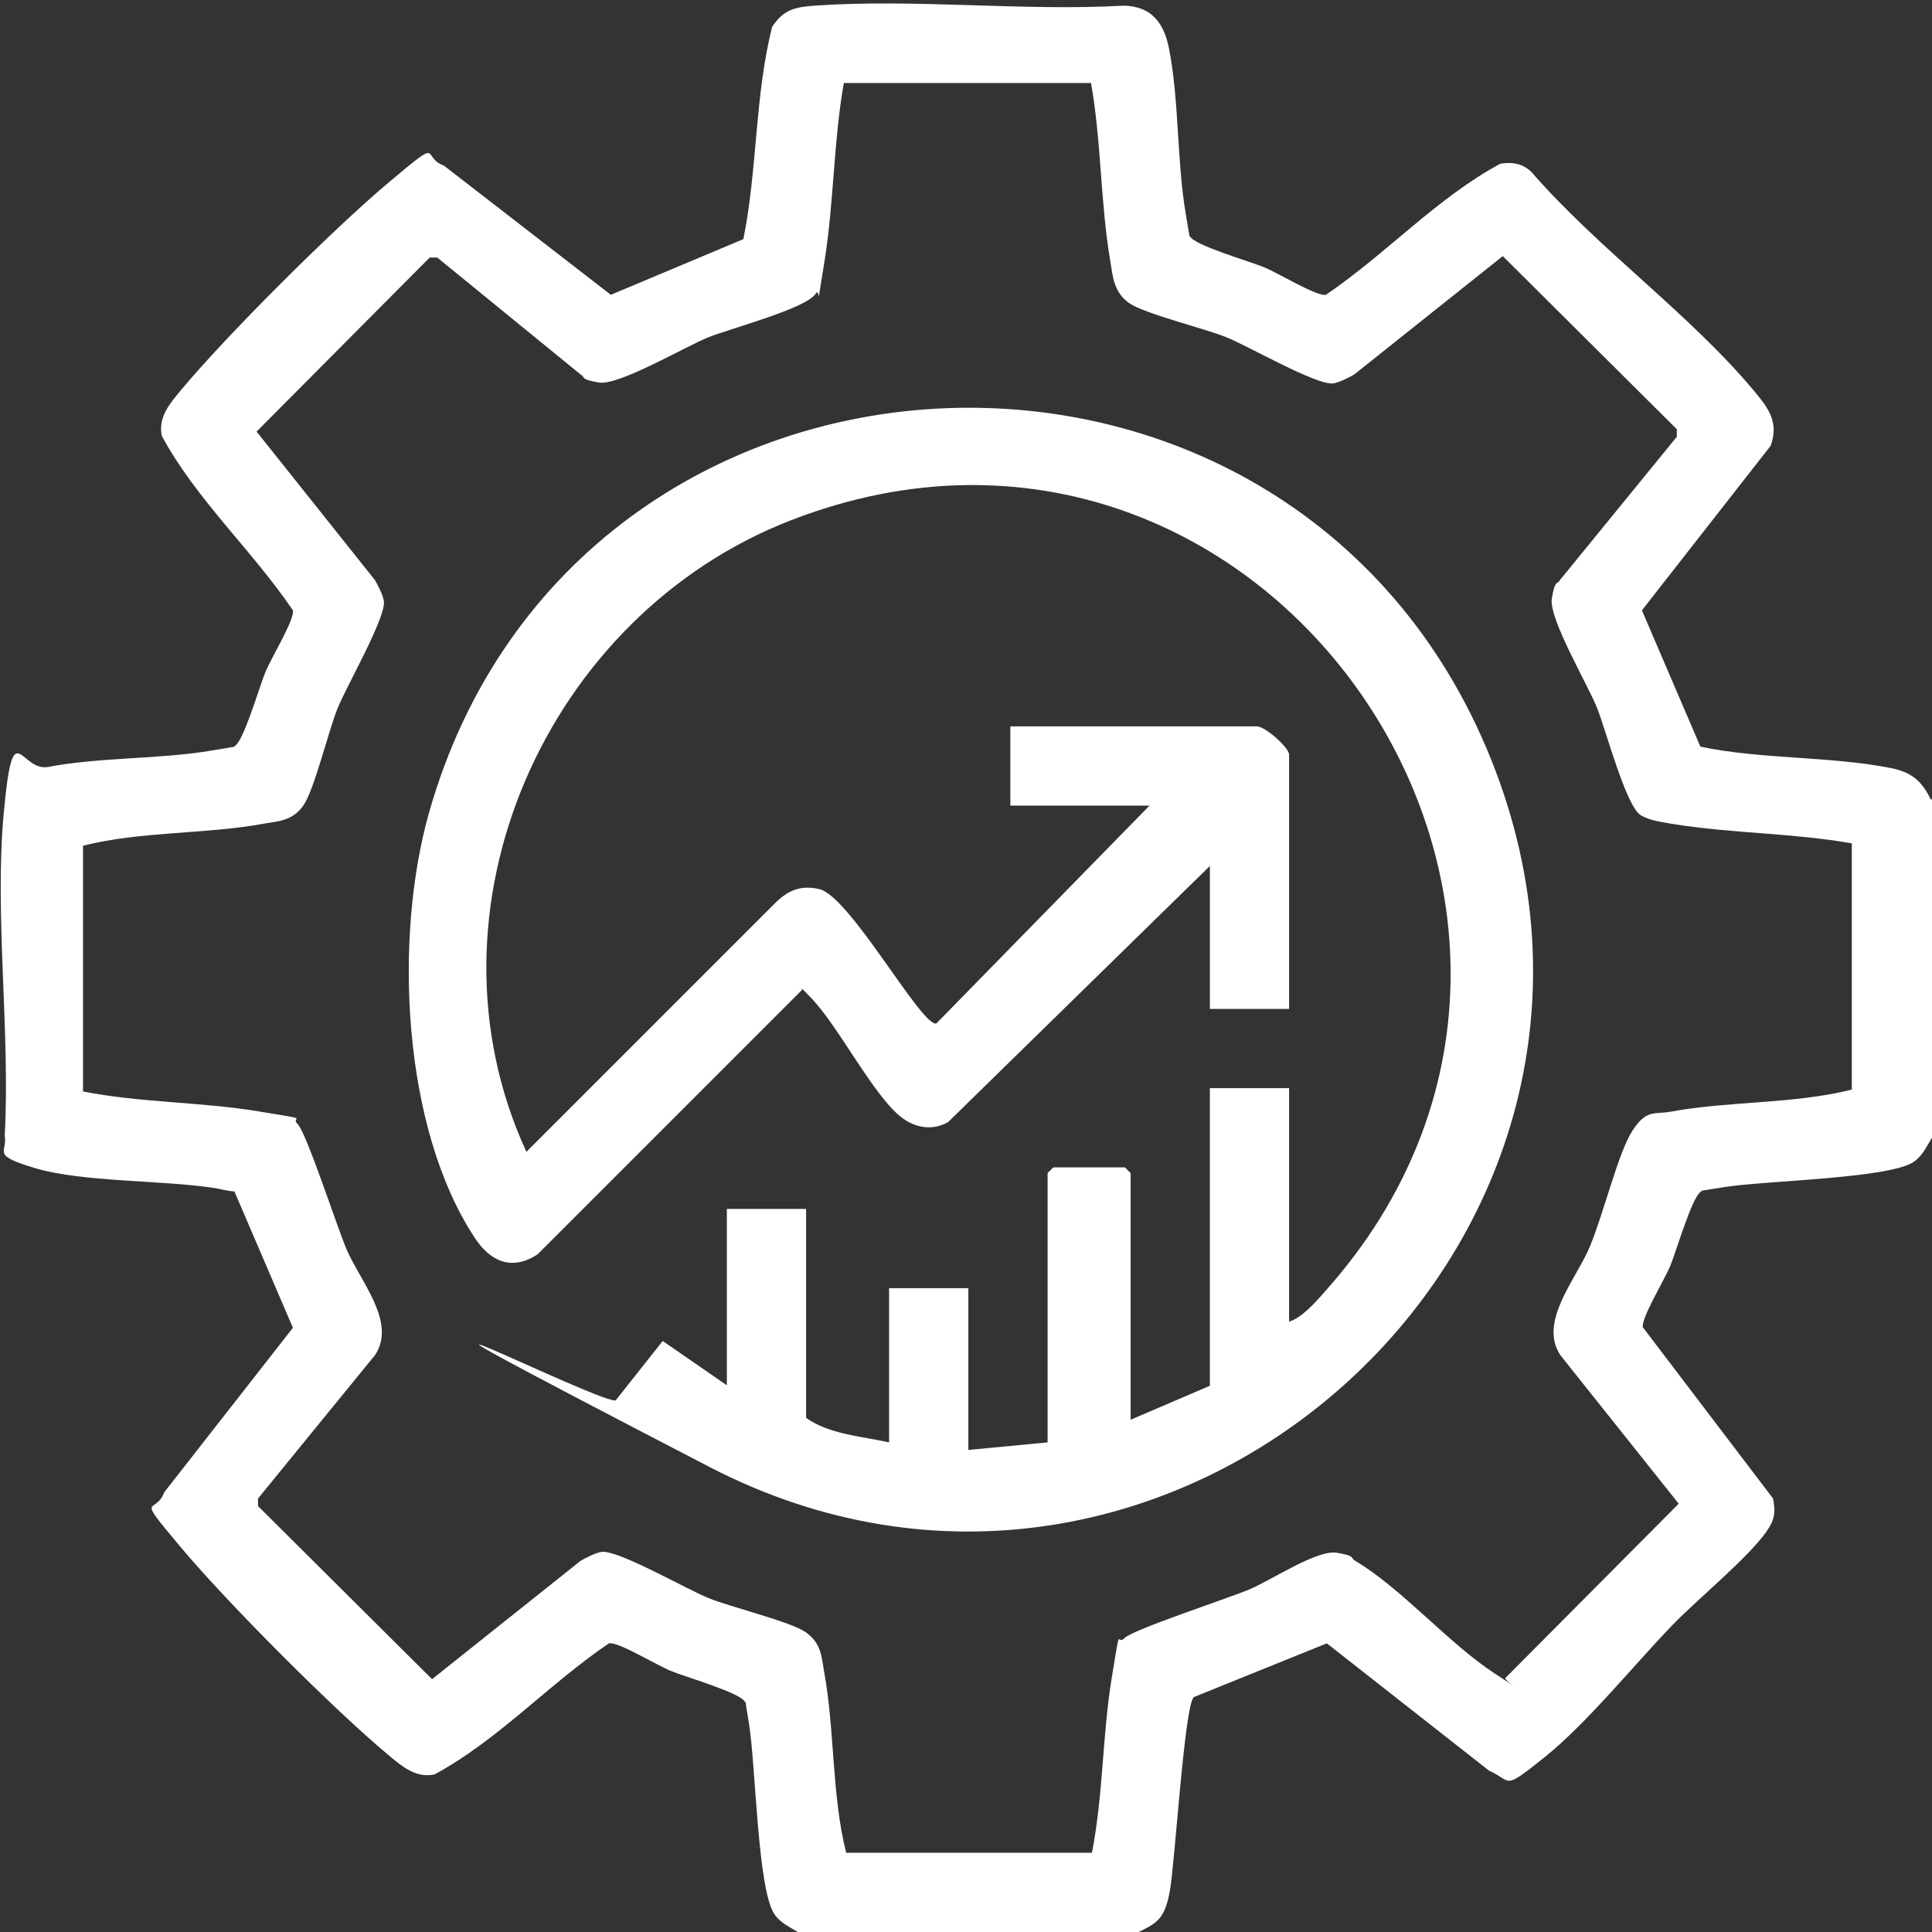 <?xml version="1.0" encoding="UTF-8"?>
<svg id="Layer_1" xmlns="http://www.w3.org/2000/svg" version="1.1" viewBox="0 0 409.6 409.6">
  <rect x="0" y="0" width="409.6" height="409.6" fill="#333333" stroke="none"/>
  <!-- Generator: Adobe Illustrator 29.6.1, SVG Export Plug-In . SVG Version: 2.1.1 Build 9)  -->
  <defs>
    <style>
      .st0 {
        fill: #fff;
      }
    </style>
  </defs>
  <path class="st0" d="M409.6,169.3v71.9c-1.2,1.9-2,3.9-4,5.2-5.5,3.5-31.7,3.9-40.2,5.3s-3.8.5-4.7.9c-1.9.8-5.3,12.7-6.6,15.8s-6.2,11.1-5.8,13l27.6,36.3c.6,3,.3,4.6-1.4,7-4,5.7-14.6,14.3-20,19.9-8.2,8.5-18.1,20.8-27.1,28s-6.7,5-11.7,2.8l-34.4-27-28.2,11.4c-2,1.8-4,35.3-5.1,41.2s-2.7,6.7-6.8,8.7h-71.9c-1.9-1.2-3.9-2-5.2-4-3.5-5.5-3.9-31.7-5.3-40.2s-.5-3.8-.9-4.7c-.8-1.9-12.7-5.3-15.8-6.6s-11.1-6.2-13-5.8c-12.7,8.6-23.6,20.6-37,27.8-3.9.8-6.7-1.6-9.5-3.9-11.9-9.9-34.4-32.5-44.3-44.3s-5.3-6.6-3.5-11.6l27.3-34.9-12.4-28.9c-1.6-.1-3.2-.6-4.7-.8-10.8-1.6-27.6-1.2-37.4-4.1s-5.9-3.3-6.6-6.9c1.2-22-2.2-46.9-.2-68.5s3.4-8.6,9.4-9.7c10.9-2.1,23.7-1.6,34.8-3.5s3.8-.5,4.7-.9c1.9-.8,5.3-12.7,6.6-15.8s6.2-11.1,5.8-13c-8.6-12.7-20.6-23.6-27.8-37-.8-3.9,1.6-6.7,3.9-9.5,9.9-11.9,32.5-34.4,44.3-44.3s6.6-5.3,11.6-3.5l35.4,27.4,28.1-11.8c3-14.8,2.4-30.4,6.1-45,2.4-3.7,4.9-4.2,9-4.5,21.2-1.5,44.1,1.2,65.5,0,6.1.1,8.7,3.9,9.7,9.4,2.1,10.9,1.6,23.7,3.5,34.8s.5,3.8.9,4.7c.8,1.9,12.7,5.3,15.8,6.6s11.1,6.2,13,5.8c12.7-8.6,23.6-20.6,37-27.8,2.6-.4,4.9,0,6.7,1.9,14.1,16.2,33.5,30,47.1,46.3,3,3.6,5.3,6.6,3.5,11.6l-27.3,34.9,12.4,28.9c12.9,2.7,27.5,2,40.2,4.5,4.6.9,6.7,2.7,8.7,6.8ZM231.5,17.6h-52.6c-2.2,12.4-2.1,25.4-4.1,37.8s-.7,5-1.9,6.9c-2,3.1-17.9,7.3-22.7,9.2s-19,10.3-23.2,9.6-2.8-1.1-3.9-1.7l-30.4-24.8h-1.6s-36.7,36.9-36.7,36.9l25.1,31.5c.7,1.2,1.7,3.2,1.9,4.5.3,3.7-7.8,17.7-9.8,22.6s-5,17.5-7.3,20.7-5.2,3.3-8.2,3.8c-12.4,2.3-26.3,1.6-38.5,4.7v52.1c12.2,2.4,24.9,2.2,37.1,4.2s6.6,1,8.4,2.7,8.3,21.6,10.3,26.4c2.9,6.9,10.8,15.6,6.1,22.6l-24.8,30.4v1.6s36.9,36.7,36.9,36.7l31.5-25.1c1.2-.7,3.2-1.7,4.5-1.9,3.7-.3,17.7,7.8,22.6,9.8s17.5,5,20.7,7.3,3.3,5.2,3.8,8.2c2.3,12.4,1.6,26.3,4.7,38.5h52.1c2.4-12.2,2.2-24.9,4.2-37.1s1-6.6,2.7-8.4,21.6-8.3,26.4-10.3,14.4-8.5,18.6-7.8,2.8,1.1,3.9,1.7c9.8,5.8,19.9,17.6,29.6,23.9s1.4,1.3,2.3.9l36.7-36.9-25.1-31.5c-4.7-7.1,3.4-16.1,6.3-23.1s6-19.9,9-24.5,4.7-3.4,8-4c12.4-2.3,26.3-1.6,38.5-4.7v-52.2c-12.5-2.2-25.5-2.1-37.9-4.1-2.2-.4-5-.7-6.9-1.9-3.1-2-7.3-17.9-9.2-22.7s-10.3-19-9.6-23.2,1.1-2.8,1.7-3.9l24.8-30.4v-1.6s-36.9-36.7-36.9-36.7l-31.5,25.1c-1.2.7-3.2,1.7-4.5,1.9-3.7.3-17.7-7.8-22.6-9.8-5-2-17.5-5-20.7-7.3s-3.4-5.7-3.9-8.8c-2.1-12.1-1.9-25.6-4.1-37.8Z"/>
  <path class="st0" d="M154.1,293.8v-37.5h16.8v44.3c4.9,3.5,11.8,3.9,17.6,5.2v-32.7h16.8v34.3l16.8-1.6v-57.1l1.2-1.2h15.2l1.2,1.2v52.3l16.8-7.2v-63.1h16.8v49.5c2.7-.8,5.7-4.2,7.6-6.4,71.5-79.8-12.7-202.5-113.2-163.5-51.9,20.1-79.7,82.6-56.1,133.9l52.7-52.7c2.8-2.8,5.5-3.9,9.4-3,6.5,1.5,21.6,29.1,24.8,28.5l45.2-46.2h-29.5v-16.8h52.3c1.7,0,6.8,4.5,6.8,6v53.9h-16.8v-30.3l-55.5,54.3c-3.2,1.8-6.7,1.3-9.6-.8-6.1-4.4-13.7-19.8-19.7-25.8s-.7-1.6-1.8-1.3l-55.9,55.9c-5.4,3.6-10,1.6-13.3-3.4-15.5-23.4-17.2-63.7-9.8-90,31-109.9,185.6-116.3,226.2-9,38.4,101.6-70.1,197.6-166.7,147.5s-20.2-11.8-19.8-14.2l9.9-12.5,13.9,9.6Z"/>
</svg>
